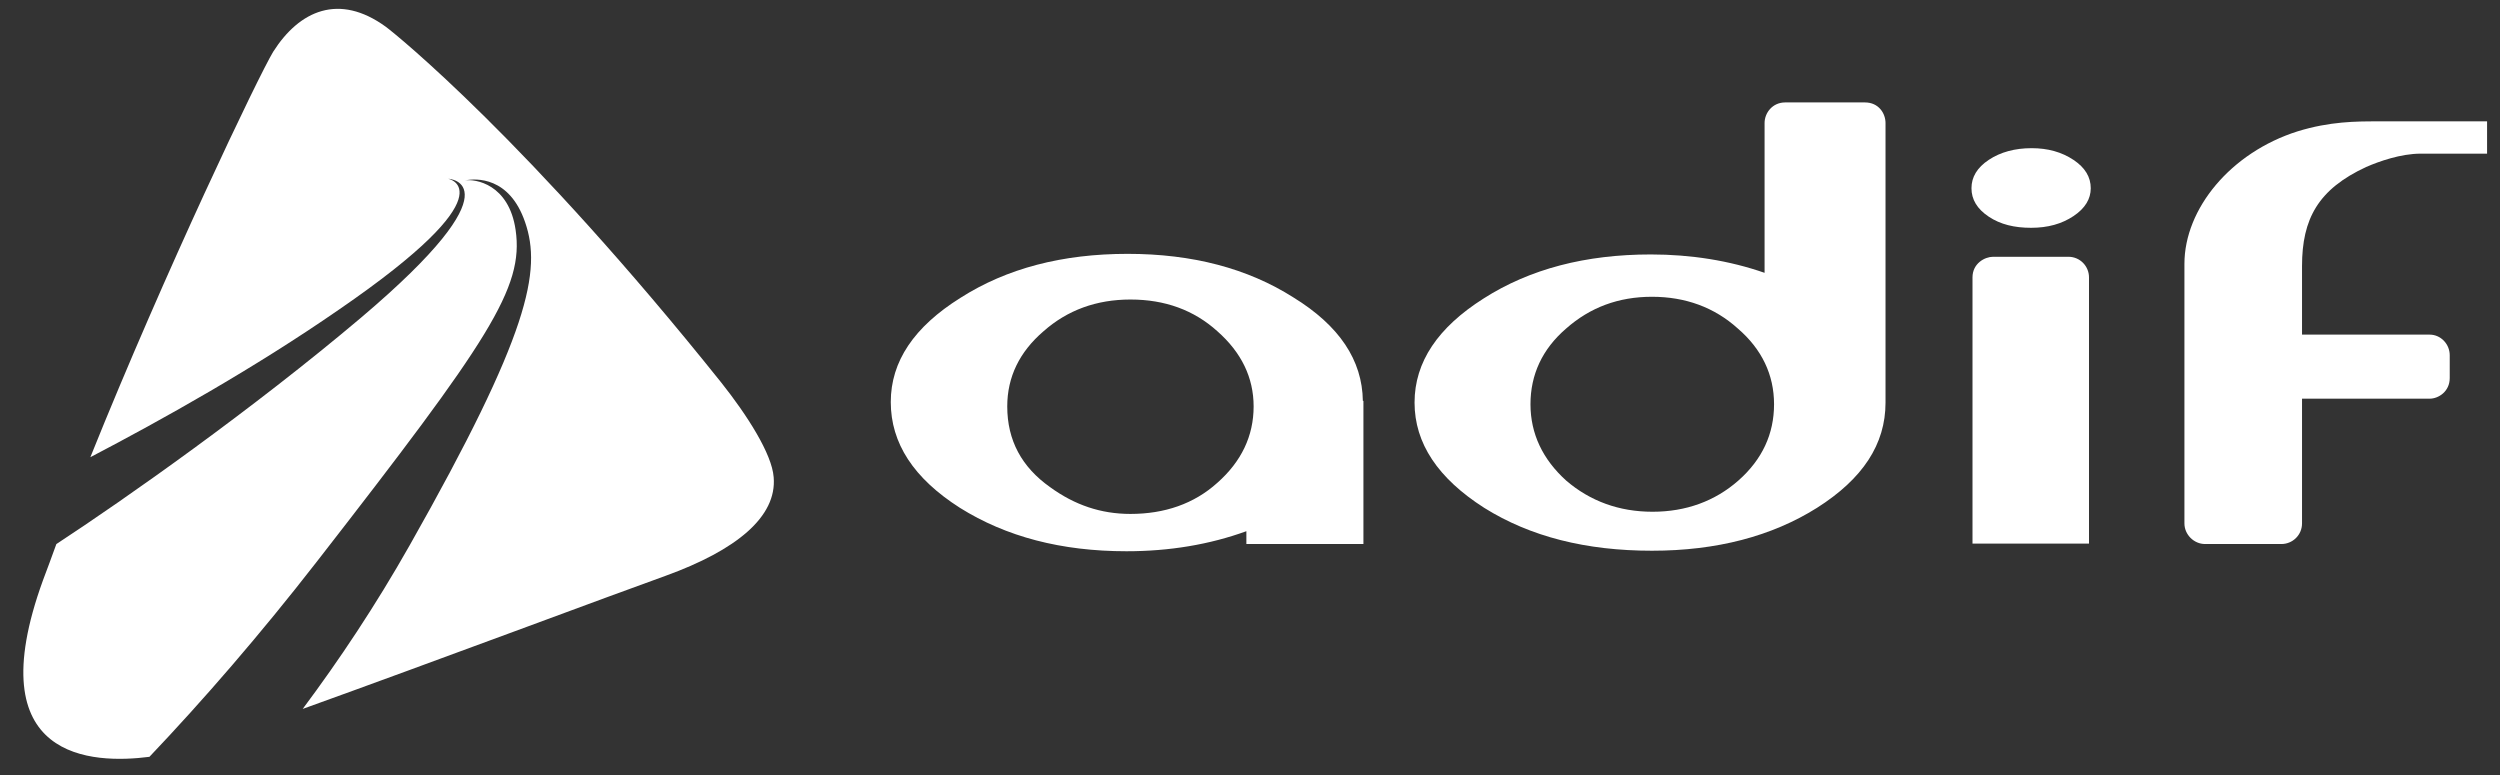<svg width="100" height="31" viewBox="0 0 100 31" fill="none" xmlns="http://www.w3.org/2000/svg">
<rect x="0" y="0" width="100" height="31" fill="#333333" stroke="none"/>
<g clip-path="url(#clip0_1452_29861)">
<path fill-rule="evenodd" clip-rule="evenodd" d="M45.218 20.557C44.036 20.557 42.988 20.201 42.007 19.488C40.87 18.686 40.29 17.617 40.29 16.258C40.29 15.077 40.781 14.075 41.74 13.251C42.698 12.404 43.858 11.981 45.218 11.981C46.6 11.981 47.759 12.404 48.696 13.251C49.654 14.097 50.145 15.1 50.145 16.258C50.145 17.439 49.654 18.463 48.696 19.31C47.759 20.156 46.578 20.557 45.218 20.557ZM54.514 16.035C54.492 14.409 53.578 13.028 51.728 11.892C49.899 10.733 47.692 10.154 45.106 10.154C42.498 10.154 40.268 10.733 38.418 11.914C36.567 13.072 35.631 14.454 35.631 16.08C35.631 17.728 36.545 19.132 38.395 20.312C40.246 21.471 42.453 22.05 45.062 22.05C46.778 22.05 48.383 21.782 49.855 21.248V21.76H54.537V16.035H54.514Z" fill="white"/>
<path fill-rule="evenodd" clip-rule="evenodd" d="M92.081 13.385H97.187C97.632 13.385 97.989 13.764 97.989 14.21V15.123C97.989 15.658 97.543 15.947 97.187 15.947H92.081V20.937C92.081 21.405 91.702 21.761 91.256 21.761H88.202C87.756 21.761 87.377 21.383 87.377 20.937V10.556C87.377 8.351 89.227 6.101 91.903 5.254C93.196 4.854 94.266 4.854 95.091 4.854H99.483V6.146H96.83C96.027 6.146 95.158 6.457 94.645 6.68C92.728 7.571 92.081 8.752 92.081 10.645V13.385Z" fill="white"/>
<path fill-rule="evenodd" clip-rule="evenodd" d="M78.9 21.743H83.56V11.095C83.56 10.649 83.203 10.271 82.735 10.271H79.725C79.391 10.271 78.9 10.538 78.9 11.095V21.743Z" fill="white"/>
<path fill-rule="evenodd" clip-rule="evenodd" d="M81.267 5.927C80.598 5.927 80.019 6.083 79.55 6.395C79.082 6.706 78.859 7.085 78.859 7.531C78.859 7.976 79.082 8.355 79.55 8.667C80.019 8.979 80.576 9.112 81.245 9.112C81.914 9.112 82.471 8.956 82.939 8.644C83.407 8.333 83.63 7.954 83.63 7.531C83.63 7.085 83.407 6.706 82.939 6.395C82.471 6.083 81.914 5.927 81.267 5.927Z" fill="white"/>
<path fill-rule="evenodd" clip-rule="evenodd" d="M74.596 4.097H71.408C70.895 4.097 70.583 4.52 70.583 4.921V10.913C69.178 10.423 67.64 10.178 66.035 10.178C63.426 10.178 61.197 10.757 59.347 11.938C57.518 13.096 56.582 14.477 56.582 16.104C56.582 17.73 57.518 19.133 59.369 20.314C61.219 21.472 63.449 22.029 66.079 22.029C68.666 22.029 70.873 21.45 72.679 20.314C74.507 19.155 75.421 17.774 75.421 16.104V4.921C75.421 4.542 75.153 4.097 74.596 4.097ZM69.535 19.222C68.599 20.046 67.439 20.47 66.102 20.47C64.764 20.47 63.605 20.046 62.646 19.222C61.71 18.376 61.219 17.351 61.219 16.17C61.219 14.99 61.688 13.965 62.646 13.141C63.605 12.294 64.742 11.871 66.079 11.871C67.417 11.871 68.576 12.294 69.513 13.141C70.472 13.965 70.962 14.99 70.962 16.17C70.962 17.351 70.494 18.376 69.535 19.222Z" fill="white"/>
<path d="M15.43 1.069C15.854 1.381 21.137 5.658 28.851 15.303C29.877 16.595 30.88 18.154 30.947 19.09C31.081 20.672 29.453 22.008 26.622 23.033C24.749 23.701 17.303 26.486 12.108 28.357C13.557 26.419 15.029 24.214 16.389 21.808C21.182 13.343 21.672 10.826 21.004 8.888C20.379 7.061 19.042 7.128 18.596 7.217C18.997 7.15 20.357 7.351 20.625 9.2C20.959 11.516 19.577 13.588 12.665 22.476C10.414 25.372 8.117 28.023 5.977 30.273C3.725 30.562 -0.912 30.451 1.719 23.211C1.897 22.743 2.076 22.253 2.254 21.763C5.041 19.937 10.102 16.372 14.427 12.719C20.848 7.284 17.927 7.15 17.927 7.15C17.927 7.15 20.469 7.64 13.557 12.385C10.146 14.746 6.468 16.796 3.614 18.288C6.624 10.803 10.347 3.029 10.927 2.071C11.974 0.423 13.557 -0.29 15.43 1.069Z" fill="white"/>
</g>
<defs>
<clipPath id="clip0_1452_29861">
<rect width="99" height="31" fill="white" transform="translate(0.869)"/>
</clipPath>
</defs>
</svg>

